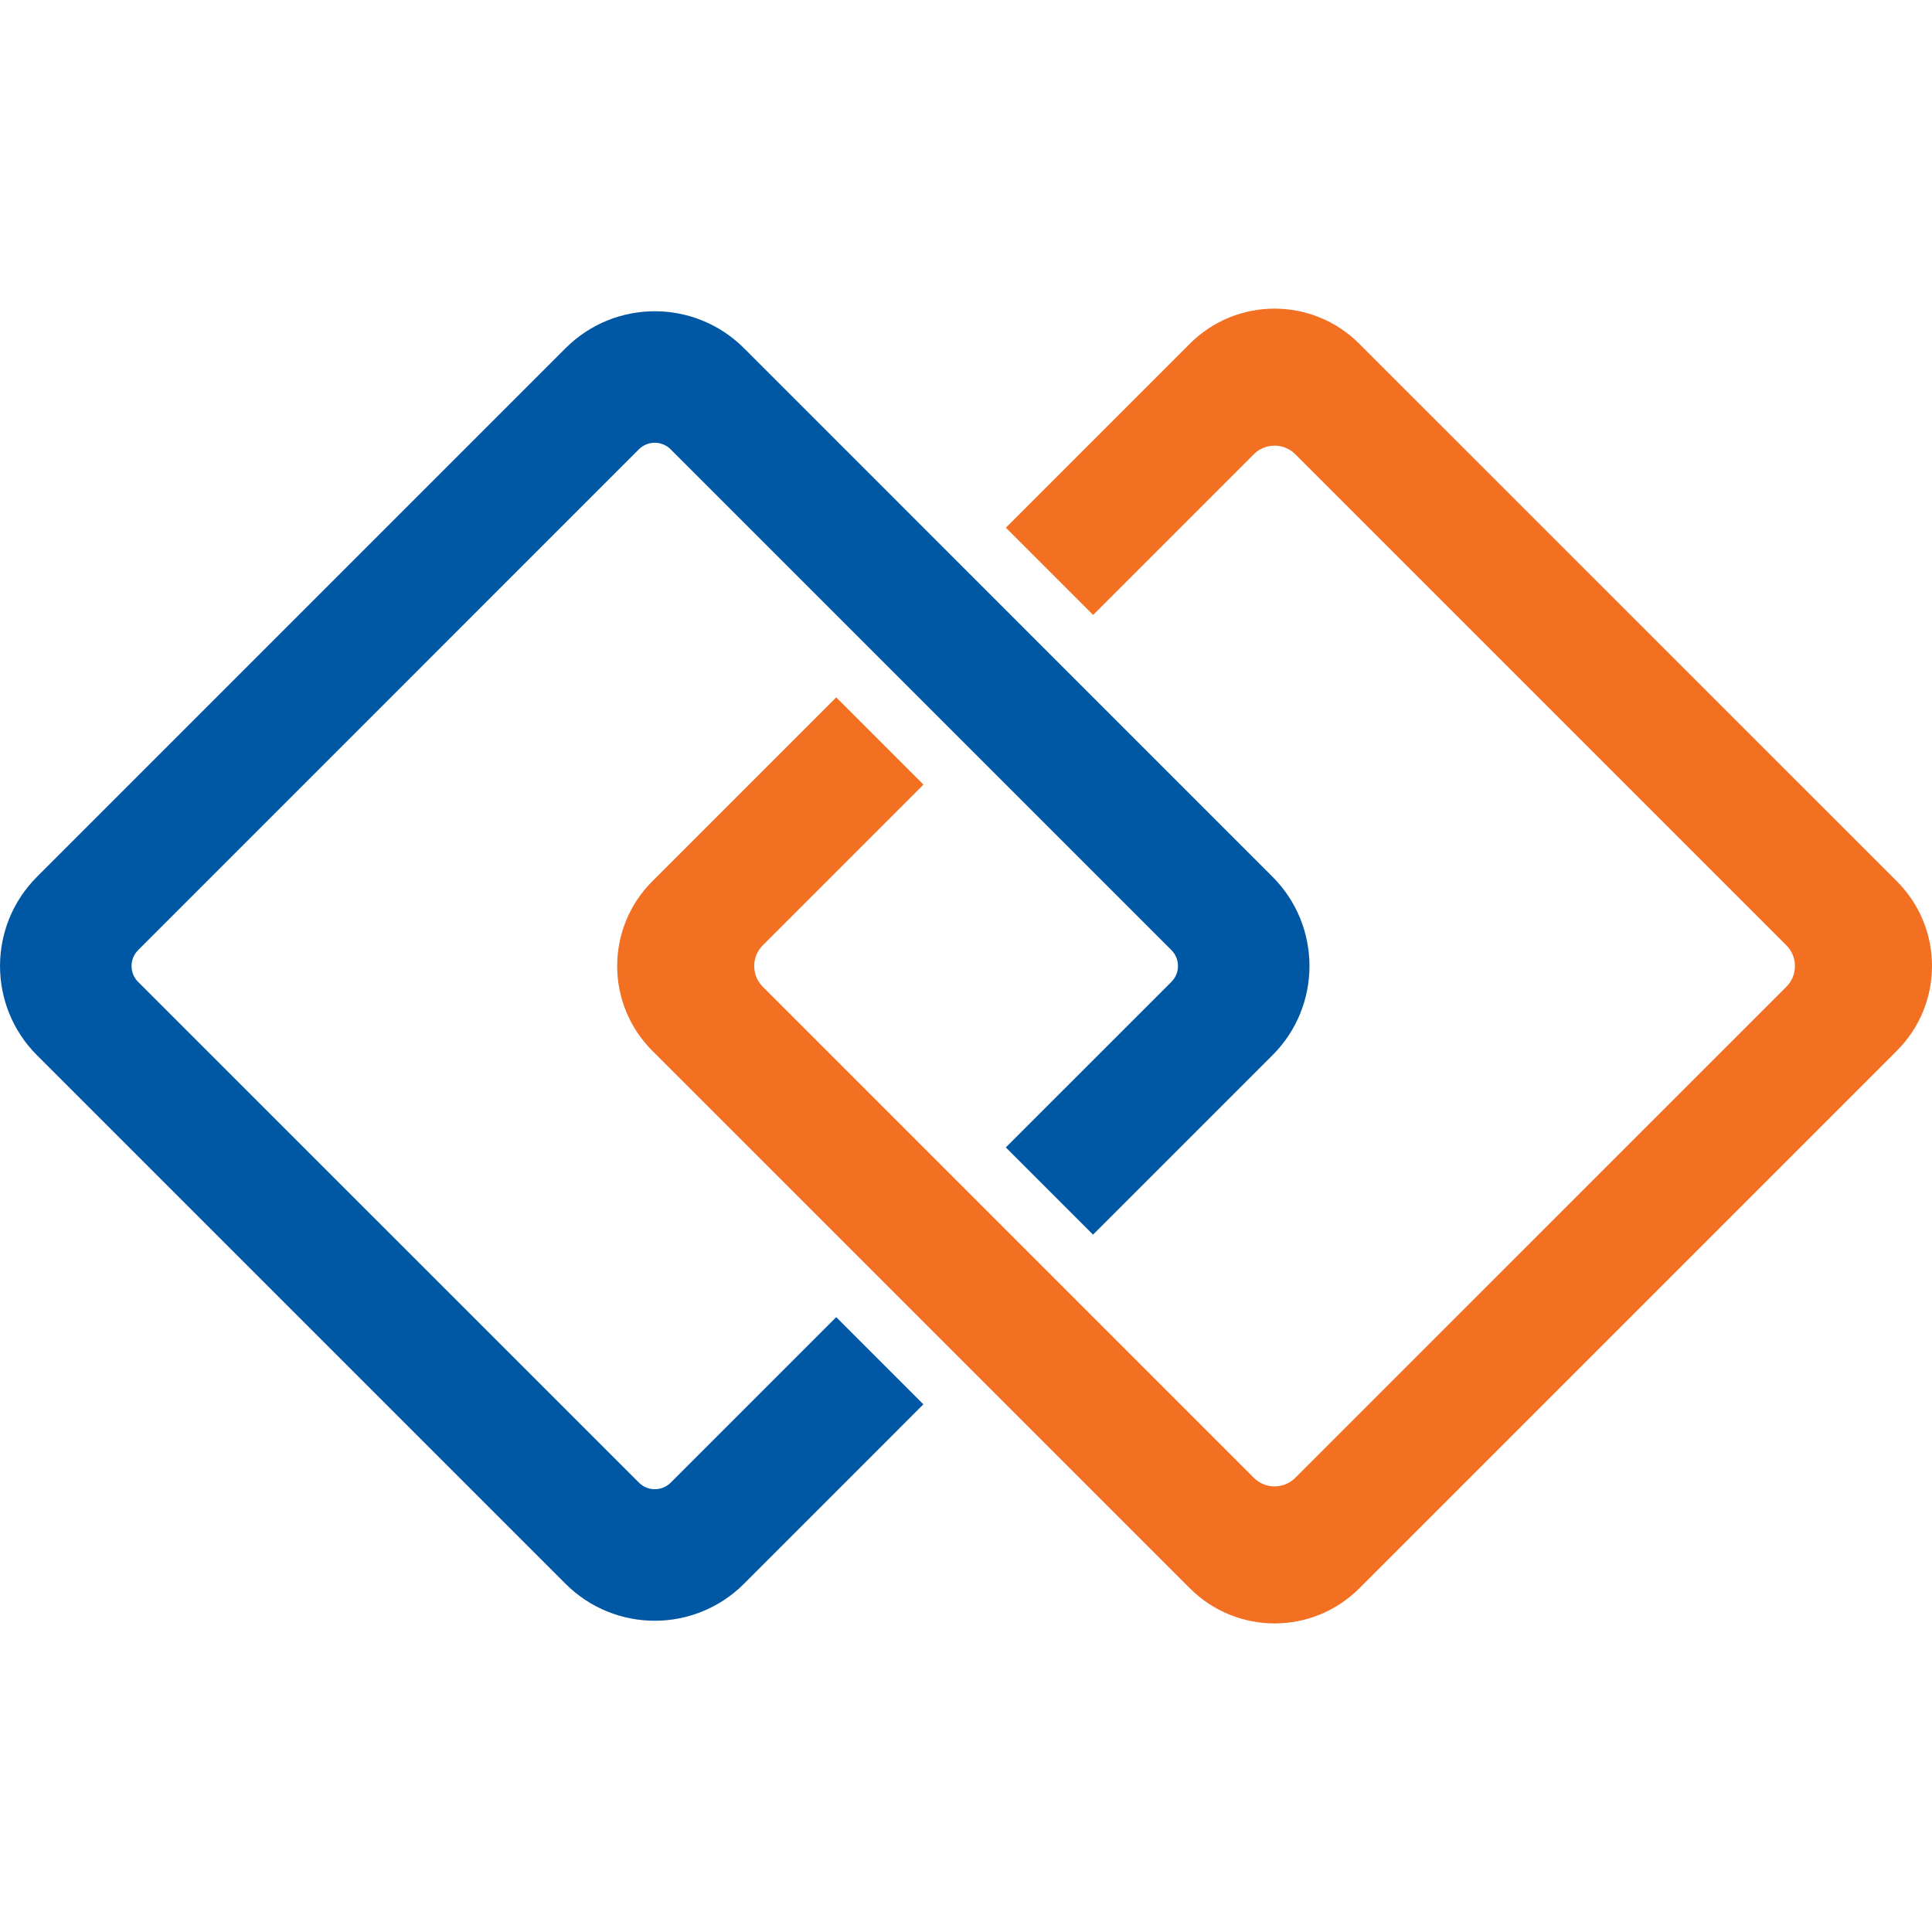 <?xml version="1.0" encoding="UTF-8"?>
<svg id="favicon" xmlns="http://www.w3.org/2000/svg" viewBox="0 0 512 512">
  <defs>
    <style>
      .cls-1 {
        fill: #f36f21;
      }

      .cls-1, .cls-2 {
        stroke-width: 0px;
      }

      .cls-2 {
        fill: #0058a5;
      }
    </style>
  </defs>
  <path class="cls-1" d="m315.32,91.09l-48.75,48.75,23.12,23.12,42.57-42.57c3.05-3.05,7.98-3.05,11.02,0l130.11,130.11c3.05,3.05,3.05,7.98,0,11.02l-130.11,130.1c-3.05,3.05-7.98,3.05-11.02,0l-130.1-130.1c-3.05-3.05-3.05-7.98,0-11.02l42.57-42.57-23.12-23.12-48.75,48.75c-12.4,12.4-12.4,32.49,0,44.89l142.48,142.47c12.4,12.4,32.49,12.4,44.89,0l142.47-142.47c12.4-12.4,12.4-32.49,0-44.89l-142.49-142.47c-12.4-12.4-32.49-12.4-44.89,0"/>
  <path class="cls-2" d="m221.61,349.05l-43.86,43.86c-2.33,2.33-6.1,2.33-8.43,0L36.61,260.22c-2.33-2.33-2.33-6.1,0-8.43L169.3,119.08c2.33-2.33,6.1-2.33,8.43,0l132.7,132.7c2.33,2.33,2.33,6.1,0,8.43l-43.88,43.86,23.12,23.12,47.56-47.55c13.06-13.06,13.06-34.23,0-47.29L197.17,92.28c-13.06-13.06-34.23-13.06-47.29,0L9.8,232.36c-13.06,13.06-13.06,34.23,0,47.29l140.07,140.07c13.06,13.06,34.23,13.06,47.29,0l47.55-47.56-23.12-23.12h.02Z"/>
</svg>